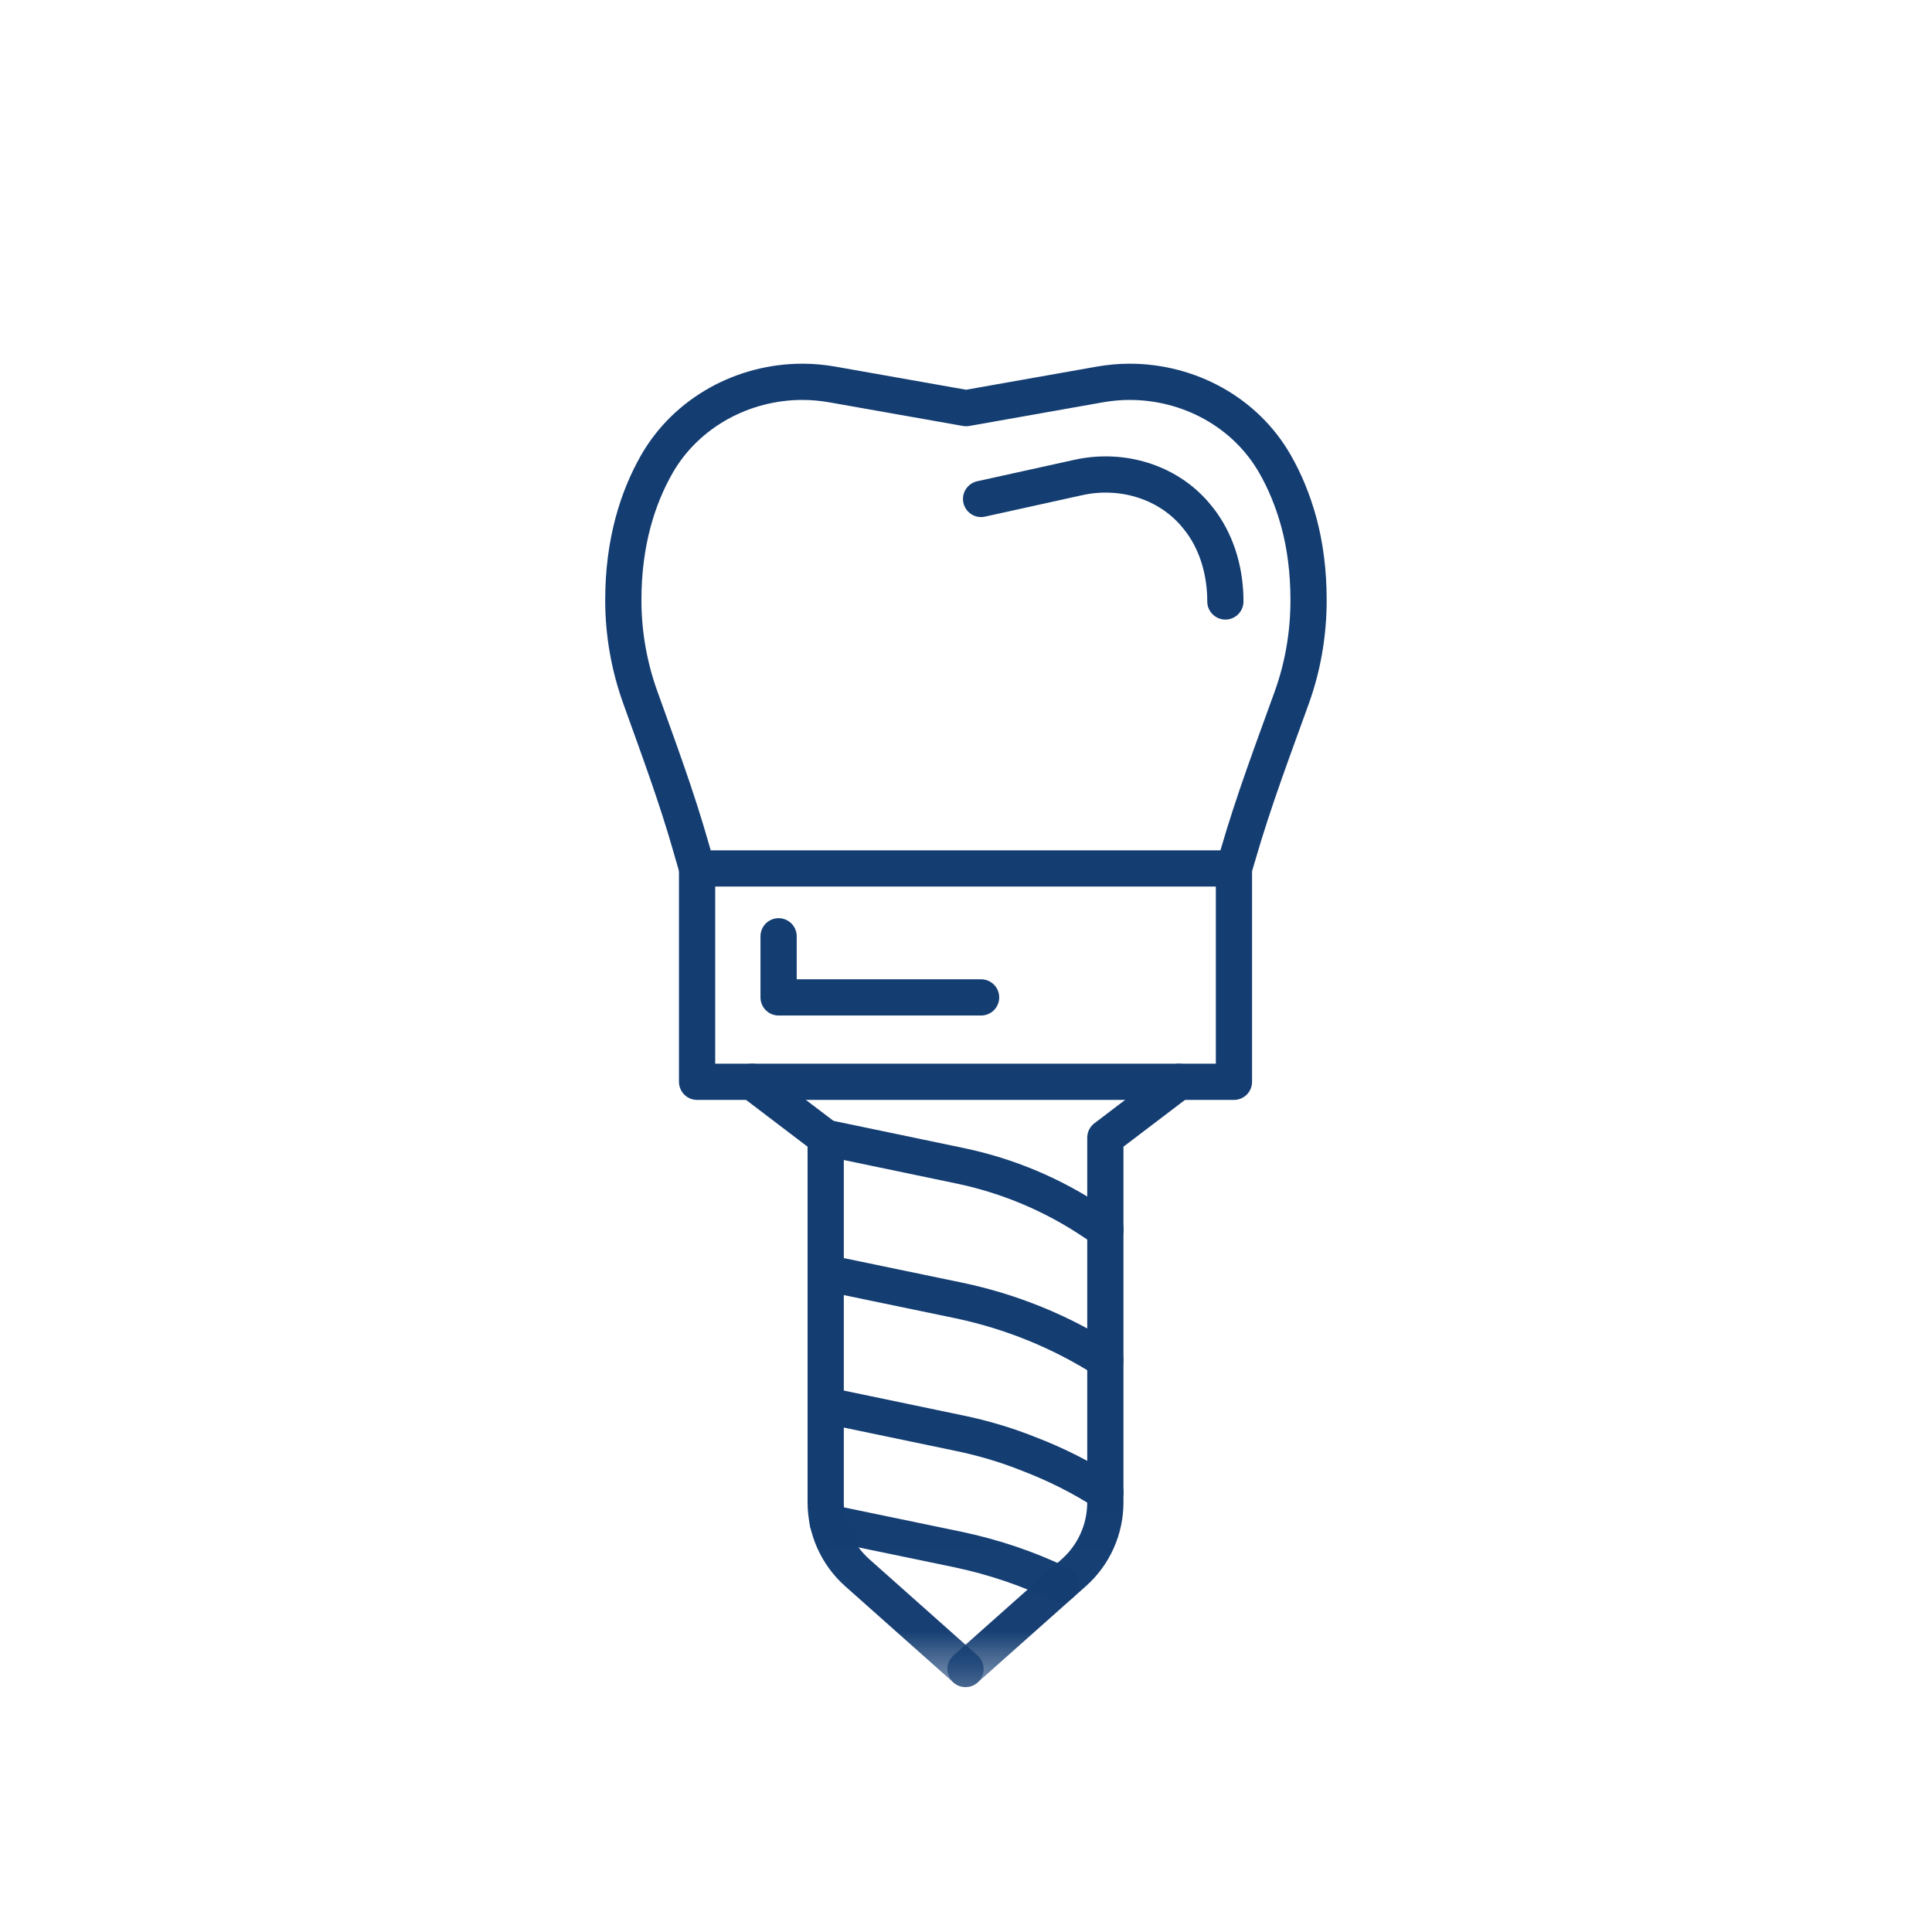 <?xml version="1.0" encoding="UTF-8"?>
<svg width="16px" height="16px" viewBox="0 0 16 16" version="1.1" xmlns="http://www.w3.org/2000/svg" xmlns:xlink="http://www.w3.org/1999/xlink">
    <title>icom-implant</title>
    <defs>
        <polygon id="path-1" points="0 10.984 6 10.984 6 0 0 0"></polygon>
    </defs>
    <g id="Page-1" stroke="none" stroke-width="1" fill="none" fill-rule="evenodd">
        <g id="Group-13" transform="translate(5, 3)">
            <path d="M0.773,4.192 L0.725,4.026 C0.606,3.605 0.453,3.195 0.305,2.782 C0.211,2.523 0.162,2.248 0.162,1.97 C0.162,1.485 0.284,1.116 0.44,0.843 C0.685,0.416 1.153,0.162 1.646,0.162 L1.648,0.162 C1.73,0.162 1.812,0.17 1.893,0.184 L3.001,0.38 L4.108,0.184 C4.189,0.17 4.271,0.162 4.353,0.162 L4.354,0.162 C4.848,0.162 5.313,0.414 5.558,0.841 C5.637,0.978 5.706,1.14 5.757,1.327 C5.807,1.513 5.837,1.727 5.837,1.97 C5.837,2.248 5.79,2.523 5.696,2.782 C5.542,3.209 5.382,3.633 5.256,4.068 L5.219,4.192" id="Stroke-1" stroke="#143D72" stroke-width="0.3" stroke-linecap="round" stroke-linejoin="round"></path>
            <mask id="mask-2" fill="white">
                <use xlink:href="#path-1"></use>
            </mask>
            <g id="Clip-4"></g>
            <polygon id="Stroke-3" stroke="#143D72" stroke-width="0.3" stroke-linecap="round" stroke-linejoin="round" mask="url(#mask-2)" points="0.773 5.959 5.219 5.959 5.219 4.192 0.773 4.192"></polygon>
            <path d="M1.229,5.959 L1.838,6.422 L1.838,9.442 C1.838,9.665 1.933,9.877 2.1,10.025 L2.996,10.822" id="Stroke-5" stroke="#143D72" stroke-width="0.3" stroke-linecap="round" stroke-linejoin="round" mask="url(#mask-2)"></path>
            <path d="M4.763,5.959 L4.154,6.422 L4.154,9.442 C4.154,9.665 4.059,9.877 3.892,10.025 L2.996,10.822" id="Stroke-6" stroke="#143D72" stroke-width="0.3" stroke-linecap="round" stroke-linejoin="round" mask="url(#mask-2)"></path>
            <path d="M1.837,6.422 L2.949,6.654 C3.348,6.737 3.727,6.897 4.065,7.126 L4.155,7.185" id="Stroke-7" stroke="#143D72" stroke-width="0.3" stroke-linecap="round" stroke-linejoin="round" mask="url(#mask-2)"></path>
            <path d="M1.838,7.541 L2.941,7.77 C3.373,7.861 3.783,8.027 4.154,8.264" id="Stroke-8" stroke="#143D72" stroke-width="0.3" stroke-linecap="round" stroke-linejoin="round" mask="url(#mask-2)"></path>
            <path d="M1.838,8.638 L2.941,8.868 C3.141,8.909 3.336,8.967 3.525,9.043 C3.744,9.127 3.956,9.233 4.154,9.361" id="Stroke-9" stroke="#143D72" stroke-width="0.3" stroke-linecap="round" stroke-linejoin="round" mask="url(#mask-2)"></path>
            <path d="M1.855,9.609 L1.856,9.609 L2.941,9.834 C3.233,9.896 3.516,9.992 3.784,10.121" id="Stroke-10" stroke="#143D72" stroke-width="0.3" stroke-linecap="round" stroke-linejoin="round" mask="url(#mask-2)"></path>
            <polyline id="Stroke-11" stroke="#143D72" stroke-width="0.3" stroke-linecap="round" stroke-linejoin="round" mask="url(#mask-2)" points="1.448 4.754 1.448 5.26 3.125 5.26"></polyline>
            <path d="M3.125,1.132 L3.932,0.954 C4.286,0.876 4.665,0.986 4.899,1.262 C4.916,1.282 4.932,1.303 4.949,1.325 C5.086,1.514 5.148,1.747 5.148,1.981" id="Stroke-12" stroke="#143D72" stroke-width="0.3" stroke-linecap="round" stroke-linejoin="round" mask="url(#mask-2)"></path>
        </g>
    </g>
</svg>